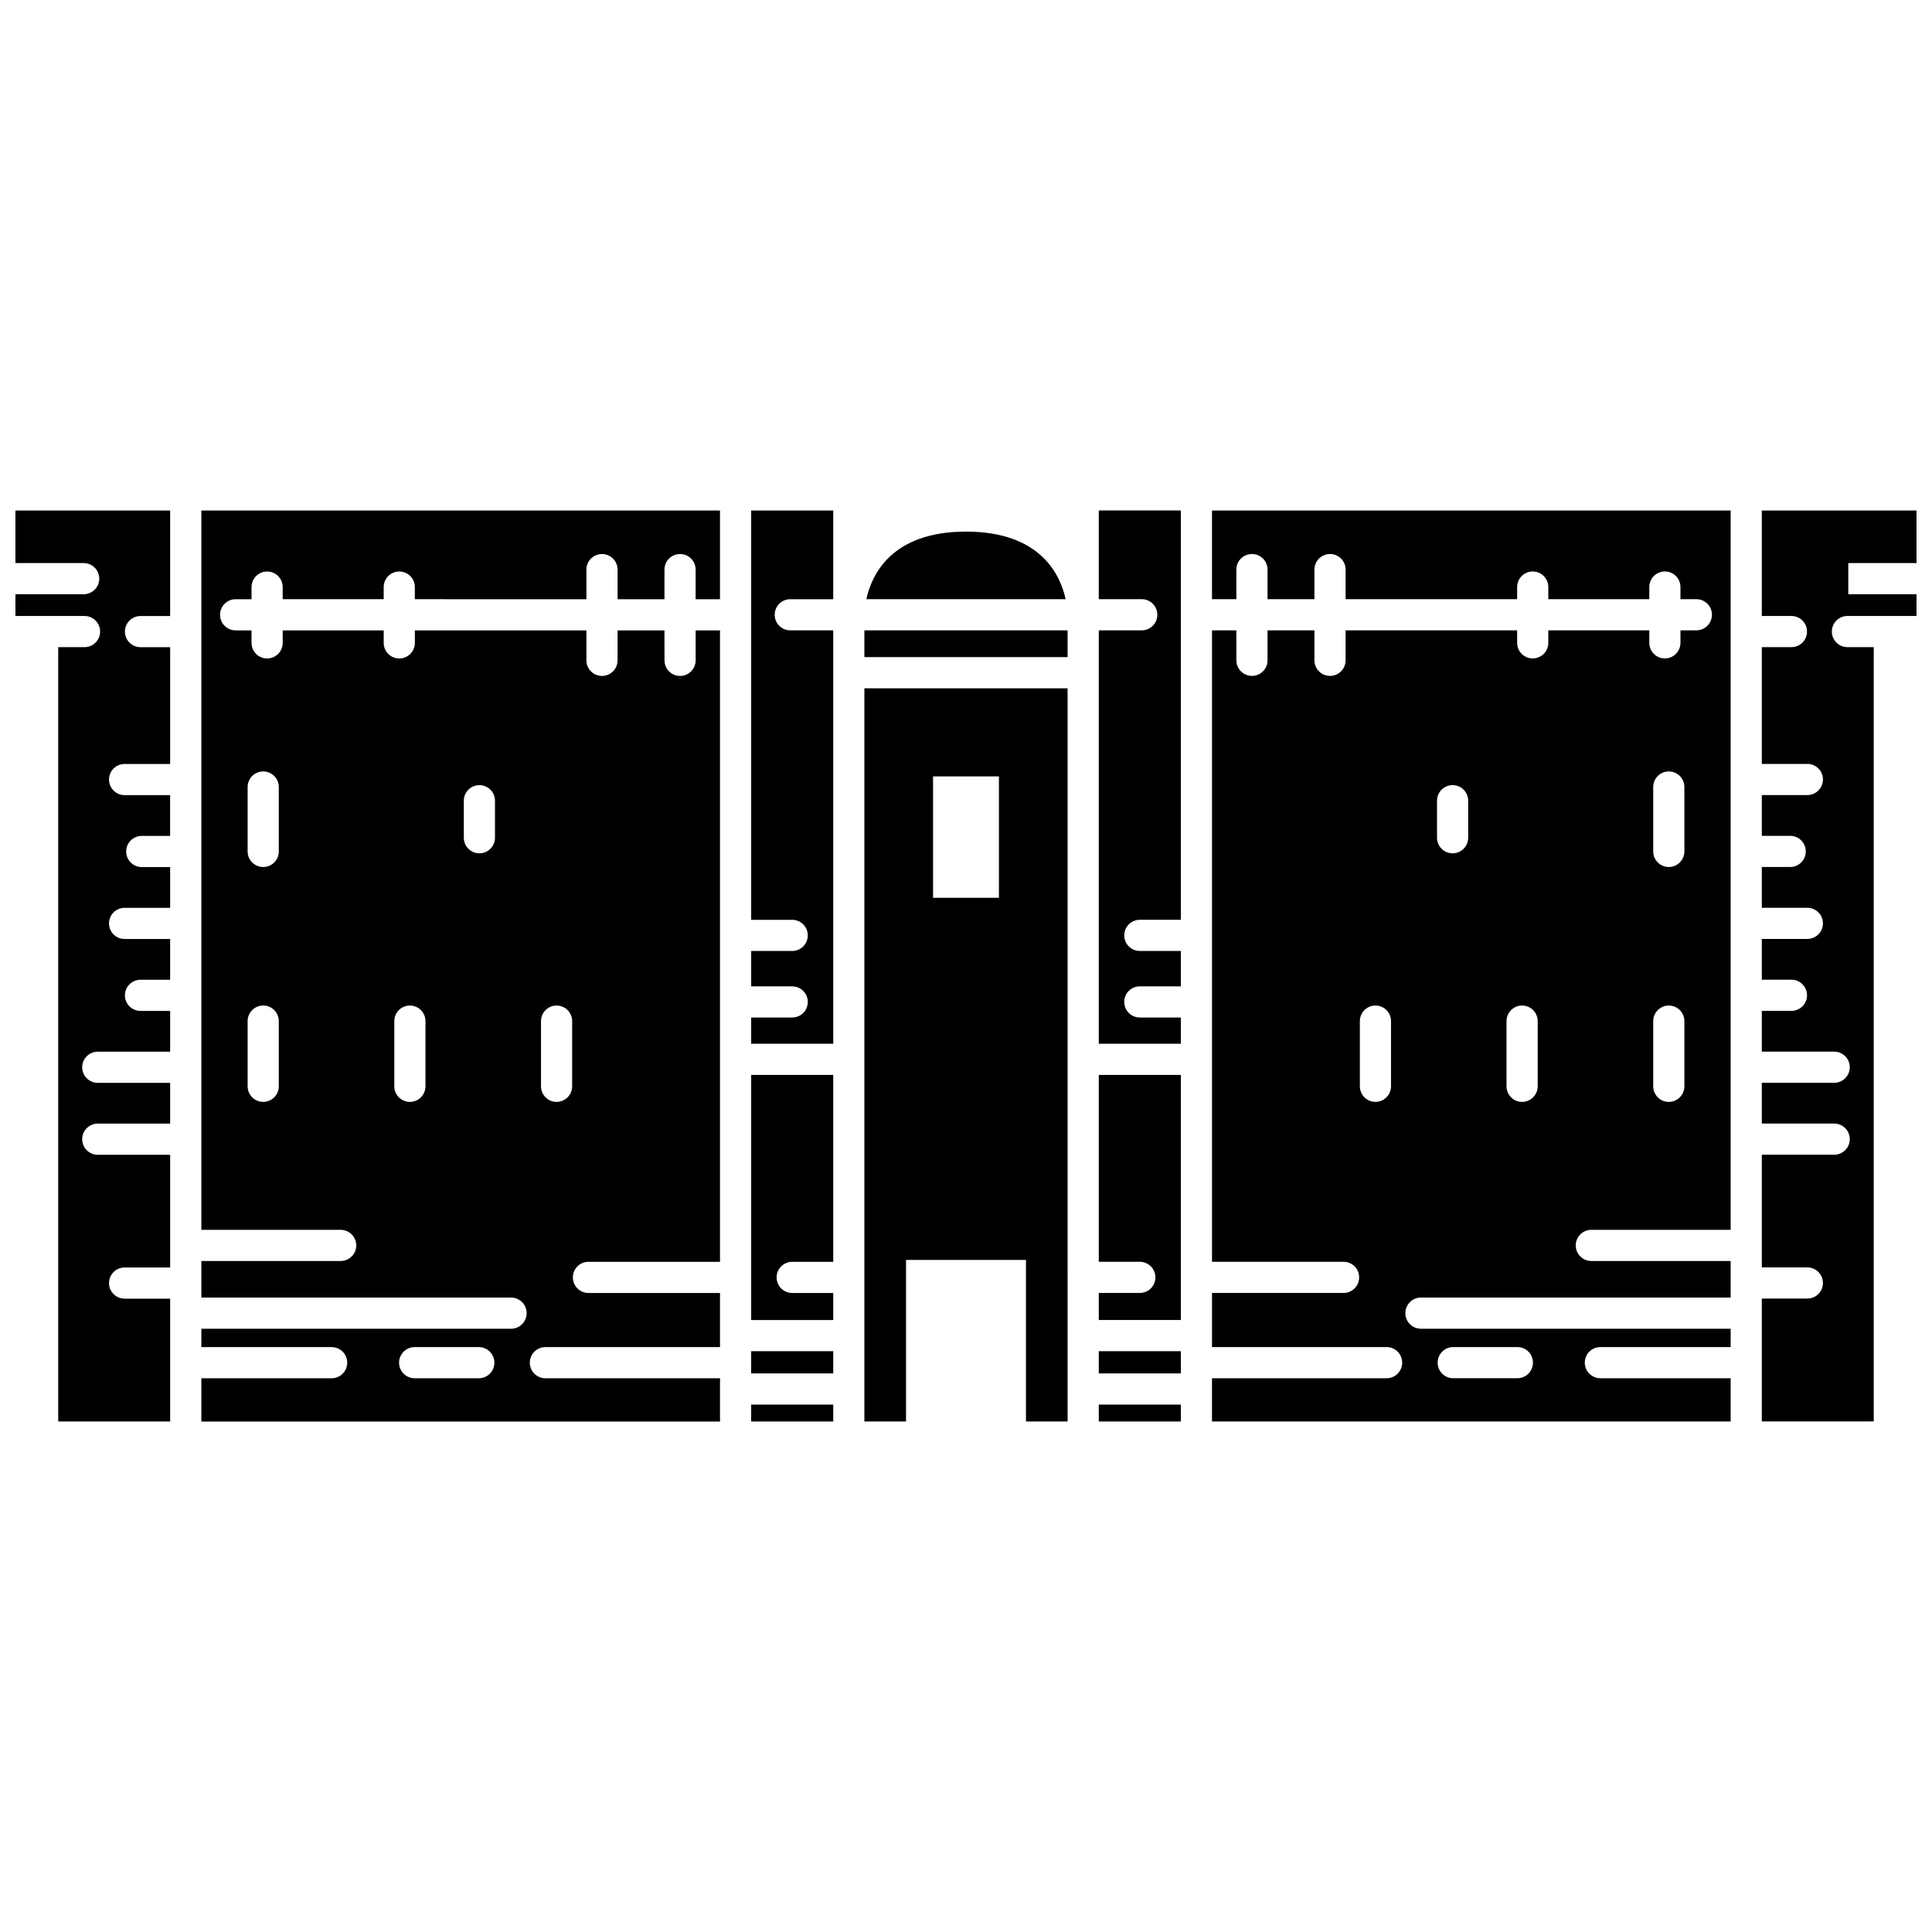 <?xml version="1.0" encoding="UTF-8"?>
<!-- Uploaded to: ICON Repo, www.svgrepo.com, Generator: ICON Repo Mixer Tools -->
<svg width="800px" height="800px" version="1.1" viewBox="144 144 512 512" xmlns="http://www.w3.org/2000/svg">
 <defs>
  <clipPath id="b">
   <path d="m148.09 279h41.906v242h-41.906z"/>
  </clipPath>
  <clipPath id="a">
   <path d="m610 279h41.902v242h-41.902z"/>
  </clipPath>
 </defs>
 <path d="m343.07 387.76h10.875c2.285 0 4.129 1.852 4.129 4.129 0 2.281-1.848 4.129-4.129 4.129h-10.875v9.379h10.875c2.285 0 4.129 1.852 4.129 4.129 0 2.281-1.848 4.129-4.129 4.129h-10.875v6.949h21.746v-109.55h-11.383c-2.285 0-4.129-1.852-4.129-4.129 0-2.281 1.848-4.129 4.129-4.129h11.383v-23.508h-21.746z"/>
 <path d="m373.07 520.71h11.035v-42.812h31.785v42.812h11.035l-0.004-194.3h-53.852zm18.199-170.95h17.457v32.168h-17.457z"/>
 <path d="m343.07 493.82h21.746v-7.168h-10.875c-2.285 0-4.129-1.852-4.129-4.129 0-2.281 1.848-4.129 4.129-4.129h10.875v-49.535h-21.746z"/>
 <path d="m373.07 311.05h53.855v7.094h-53.855z"/>
 <path d="m343.07 516.23h21.746v4.481h-21.746z"/>
 <path d="m400 284.88c-19.734 0-25 11.43-26.41 17.914h52.816c-1.406-6.484-6.672-17.914-26.406-17.914z"/>
 <g clip-path="url(#b)">
  <path d="m148.09 293.22h18.086c2.285 0 4.129 1.852 4.129 4.129 0 2.281-1.852 4.129-4.129 4.129h-18.086v5.766h18.312c2.285 0 4.129 1.852 4.129 4.129 0 2.281-1.848 4.129-4.129 4.129l-6.973 0.004v205.21h29.664v-32.562h-12.074c-2.285 0-4.129-1.852-4.129-4.129 0-2.281 1.848-4.129 4.129-4.129h12.074v-29.863l-19.184-0.004c-2.285 0-4.129-1.852-4.129-4.129 0-2.281 1.848-4.129 4.129-4.129h19.184v-10.805h-19.184c-2.285 0-4.129-1.852-4.129-4.129 0-2.281 1.848-4.129 4.129-4.129h19.184v-10.805h-7.859c-2.285 0-4.129-1.852-4.129-4.129 0-2.281 1.848-4.129 4.129-4.129h7.856v-10.805h-12.07c-2.285 0-4.129-1.852-4.129-4.129 0-2.281 1.848-4.129 4.129-4.129h12.074v-10.805l-7.531 0.004c-2.285 0-4.129-1.852-4.129-4.129 0-2.281 1.848-4.129 4.129-4.129h7.523v-10.805h-12.066c-2.285 0-4.129-1.852-4.129-4.129 0-2.281 1.848-4.129 4.129-4.129h12.074v-30.953h-7.859c-2.285 0-4.129-1.852-4.129-4.129 0-2.281 1.848-4.129 4.129-4.129h7.856v-27.961h-41z"/>
 </g>
 <path d="m435.19 516.23h21.746v4.481h-21.746z"/>
 <path d="m343.07 502.08h21.746v5.891h-21.746z"/>
 <path d="m197.36 469.92h36.922c2.285 0 4.129 1.852 4.129 4.129 0 2.281-1.848 4.129-4.129 4.129h-36.922v9.695h82.078c2.285 0 4.129 1.852 4.129 4.129 0 2.281-1.848 4.129-4.129 4.129l-82.078 0.004v4.863h34.527c2.285 0 4.129 1.852 4.129 4.129 0 2.281-1.848 4.129-4.129 4.129h-34.527v11.461h137.45v-11.461h-46.273c-2.285 0-4.129-1.852-4.129-4.129 0-2.281 1.848-4.129 4.129-4.129h46.273v-14.344h-34.867c-2.285 0-4.129-1.852-4.129-4.129 0-2.281 1.848-4.129 4.129-4.129h34.867v-167.34h-6.457v7.945c0 2.281-1.848 4.129-4.129 4.129-2.285 0-4.129-1.852-4.129-4.129l-0.004-7.945h-12.43v7.945c0 2.281-1.848 4.129-4.129 4.129-2.285 0-4.129-1.852-4.129-4.129v-7.945h-45.461v3.316c0 2.281-1.848 4.129-4.129 4.129-2.285 0-4.129-1.852-4.129-4.129v-3.316h-26.766v3.316c0 2.281-1.848 4.129-4.129 4.129-2.285 0-4.129-1.852-4.129-4.129l-0.004-3.316h-4.215c-2.285 0-4.129-1.852-4.129-4.129 0-2.281 1.848-4.129 4.129-4.129h4.215v-3.215c0-2.281 1.848-4.129 4.129-4.129 2.285 0 4.129 1.852 4.129 4.129v3.211h26.766v-3.211c0-2.281 1.848-4.129 4.129-4.129 2.285 0 4.129 1.852 4.129 4.129v3.211l45.465 0.004v-7.844c0-2.281 1.848-4.129 4.129-4.129 2.285 0 4.129 1.852 4.129 4.129v7.844h12.43v-7.844c0-2.281 1.848-4.129 4.129-4.129 2.285 0 4.129 1.852 4.129 4.129v7.844h6.457l0.004-23.508h-137.45zm73.527 39.332h-17c-2.285 0-4.129-1.852-4.129-4.129 0-2.281 1.848-4.129 4.129-4.129h17c2.285 0 4.129 1.852 4.129 4.129 0 2.281-1.844 4.129-4.129 4.129zm16.48-94.645c0-2.281 1.848-4.129 4.129-4.129 2.285 0 4.129 1.852 4.129 4.129v17.277c0 2.281-1.848 4.129-4.129 4.129-2.285 0-4.129-1.852-4.129-4.129zm-20.449-58.41c0-2.281 1.848-4.129 4.129-4.129 2.285 0 4.129 1.852 4.129 4.129v9.812c0 2.281-1.848 4.129-4.129 4.129-2.285 0-4.129-1.852-4.129-4.129zm-18.422 58.41c0-2.281 1.848-4.129 4.129-4.129 2.285 0 4.129 1.852 4.129 4.129v17.277c0 2.281-1.848 4.129-4.129 4.129-2.285 0-4.129-1.852-4.129-4.129zm-38.871-62.039c0-2.281 1.848-4.129 4.129-4.129 2.285 0 4.129 1.852 4.129 4.129v17.07c0 2.281-1.848 4.129-4.129 4.129-2.285 0-4.129-1.852-4.129-4.129zm0 62.039c0-2.281 1.848-4.129 4.129-4.129 2.285 0 4.129 1.852 4.129 4.129v17.277c0 2.281-1.848 4.129-4.129 4.129-2.285 0-4.129-1.852-4.129-4.129z"/>
 <path d="m465.19 302.79h6.457l0.004-7.844c0-2.281 1.848-4.129 4.129-4.129 2.285 0 4.129 1.852 4.129 4.129v7.844h12.43v-7.844c0-2.281 1.848-4.129 4.129-4.129 2.285 0 4.129 1.852 4.129 4.129v7.844h45.457l0.004-3.215c0-2.281 1.848-4.129 4.129-4.129 2.285 0 4.129 1.852 4.129 4.129v3.211h26.766v-3.211c0-2.281 1.848-4.129 4.129-4.129 2.285 0 4.129 1.852 4.129 4.129v3.211h4.215c2.285 0 4.129 1.852 4.129 4.129 0 2.281-1.848 4.129-4.129 4.129h-4.215v3.316c0 2.281-1.848 4.129-4.129 4.129-2.285 0-4.129-1.852-4.129-4.129v-3.312h-26.766v3.316c0 2.281-1.848 4.129-4.129 4.129-2.285 0-4.129-1.852-4.129-4.129v-3.316h-45.461v7.945c0 2.281-1.848 4.129-4.129 4.129-2.285 0-4.129-1.852-4.129-4.129v-7.945h-12.43v7.945c0 2.281-1.848 4.129-4.129 4.129-2.285 0-4.129-1.852-4.129-4.129v-7.945h-6.457v167.34h34.867c2.285 0 4.129 1.852 4.129 4.129 0 2.281-1.848 4.129-4.129 4.129h-34.867v14.344h46.273c2.285 0 4.129 1.852 4.129 4.129 0 2.281-1.848 4.129-4.129 4.129h-46.277v11.461h137.45v-11.461h-34.527c-2.285 0-4.129-1.852-4.129-4.129 0-2.281 1.848-4.129 4.129-4.129h34.527v-4.863h-82.078c-2.285 0-4.129-1.852-4.129-4.129 0-2.281 1.848-4.129 4.129-4.129h82.078v-9.695h-36.922c-2.285 0-4.129-1.852-4.129-4.129 0-2.281 1.848-4.129 4.129-4.129h36.922v-190.63h-137.45zm47.445 129.09c0 2.281-1.848 4.129-4.129 4.129-2.285 0-4.129-1.852-4.129-4.129v-17.277c0-2.281 1.848-4.129 4.129-4.129 2.285 0 4.129 1.852 4.129 4.129zm16.48 69.109h17c2.285 0 4.129 1.852 4.129 4.129 0 2.281-1.848 4.129-4.129 4.129h-17c-2.285 0-4.129-1.852-4.129-4.129 0-2.281 1.848-4.129 4.129-4.129zm3.969-134.98c0 2.281-1.848 4.129-4.129 4.129-2.285 0-4.129-1.852-4.129-4.129v-9.812c0-2.281 1.848-4.129 4.129-4.129 2.285 0 4.129 1.852 4.129 4.129zm18.418 65.875c0 2.281-1.848 4.129-4.129 4.129-2.285 0-4.129-1.852-4.129-4.129v-17.277c0-2.281 1.848-4.129 4.129-4.129 2.285 0 4.129 1.852 4.129 4.129zm38.875 0c0 2.281-1.848 4.129-4.129 4.129-2.285 0-4.129-1.852-4.129-4.129v-17.277c0-2.281 1.848-4.129 4.129-4.129 2.285 0 4.129 1.852 4.129 4.129zm0-62.246c0 2.281-1.848 4.129-4.129 4.129-2.285 0-4.129-1.852-4.129-4.129v-17.07c0-2.281 1.848-4.129 4.129-4.129 2.285 0 4.129 1.852 4.129 4.129z"/>
 <path d="m435.19 302.79h11.383c2.285 0 4.129 1.852 4.129 4.129 0 2.281-1.848 4.129-4.129 4.129h-11.383v109.55h21.746v-6.949h-10.875c-2.285 0-4.129-1.852-4.129-4.129 0-2.281 1.848-4.129 4.129-4.129h10.875v-9.379h-10.875c-2.285 0-4.129-1.852-4.129-4.129 0-2.281 1.848-4.129 4.129-4.129h10.875v-108.48h-21.746z"/>
 <path d="m435.19 502.08h21.746v5.891h-21.746z"/>
 <g clip-path="url(#a)">
  <path d="m651.9 293.22v-13.934h-41.004v27.957h7.856c2.285 0 4.129 1.852 4.129 4.129 0 2.281-1.848 4.129-4.129 4.129h-7.856v30.945h12.074c2.285 0 4.129 1.852 4.129 4.129 0 2.281-1.848 4.129-4.129 4.129h-12.074v10.805h7.523c2.285 0 4.129 1.852 4.129 4.129 0 2.281-1.848 4.129-4.129 4.129h-7.523v10.805h12.074c2.285 0 4.129 1.852 4.129 4.129 0 2.281-1.848 4.129-4.129 4.129h-12.074v10.805h7.856c2.285 0 4.129 1.852 4.129 4.129 0 2.281-1.848 4.129-4.129 4.129h-7.856v10.805h19.184c2.285 0 4.129 1.852 4.129 4.129 0 2.281-1.848 4.129-4.129 4.129h-19.184v10.805h19.184c2.285 0 4.129 1.852 4.129 4.129 0 2.281-1.848 4.129-4.129 4.129h-19.184v29.863h12.074c2.285 0 4.129 1.852 4.129 4.129 0 2.281-1.848 4.129-4.129 4.129h-12.074v32.562h29.664v-205.2h-6.973c-2.285 0-4.129-1.852-4.129-4.129 0-2.281 1.848-4.129 4.129-4.129l18.312-0.004v-5.758c-0.473 0-0.93-0.004-1.461-0.004h-16.625v-8.258z"/>
 </g>
 <path d="m435.19 478.39h10.875c2.285 0 4.129 1.852 4.129 4.129 0 2.281-1.848 4.129-4.129 4.129h-10.875v7.168h21.746v-64.953h-21.746z"/>
</svg>